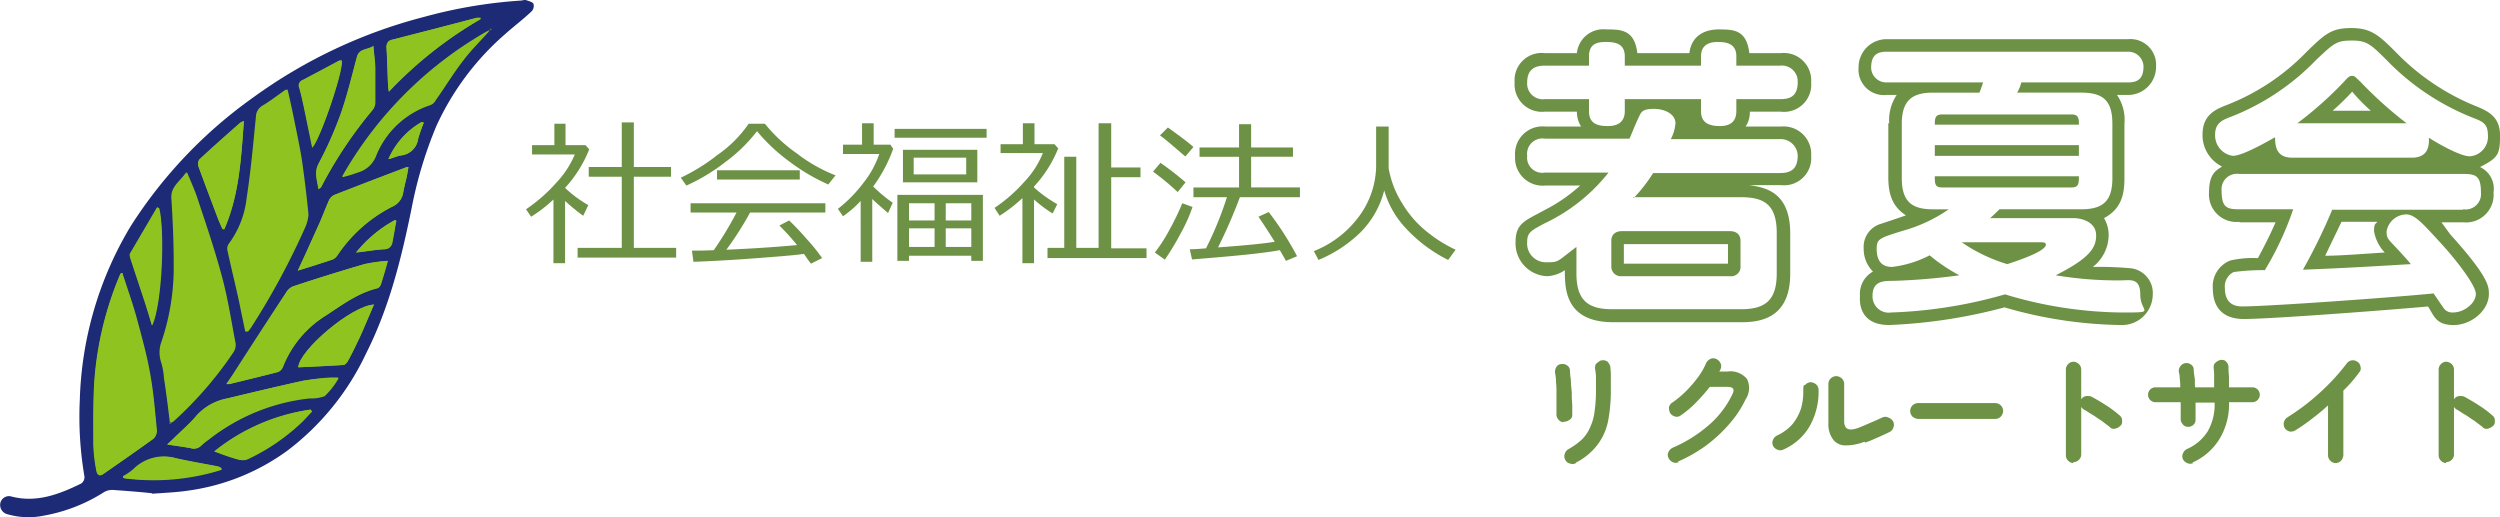 <svg xmlns="http://www.w3.org/2000/svg" width="293.52" height="60.722" viewBox="0 0 293.52 60.722">
  <g id="w-logo-new" transform="translate(-0.03 -0.072)">
    <g id="レイヤー_1" transform="translate(0.03 0.072)">
      <g id="グループ_1627" data-name="グループ 1627">
        <g id="グループ_1622" data-name="グループ 1622" transform="translate(61.758 14.367)">
          <path id="パス_5183" data-name="パス 5183" d="M116.42,42.826V35.459a16.888,16.888,0,0,1-2.619,2.019l-.6-.873a18.842,18.842,0,0,0,3.547-3.111,11.115,11.115,0,0,0,2.183-3.329h-5.021V29.074h2.619v-2.51h1.31v2.51h2.347l.437.491a14.783,14.783,0,0,1-2.838,4.529h0a14.166,14.166,0,0,0,2.729,2.019l-.6,1.255a22.691,22.691,0,0,1-2.128-1.746v7.312H116.42Zm2.838-.546V41.134h5.184V32.785h-3.875V31.639h3.875V26.4h1.419v5.239h4.366v1.146H125.86v8.349h4.966V42.28H119.2Z" transform="translate(-113.2 -26.4)" fill="#6d9246"/>
          <path id="パス_5184" data-name="パス 5184" d="M163.744,33.794a22.455,22.455,0,0,1-4.366-2.565,21.3,21.3,0,0,1-3.929-3.656,18.585,18.585,0,0,1-3.765,3.656,22.118,22.118,0,0,1-4.529,2.729l-.655-.928a22.258,22.258,0,0,0,4.311-2.674,14.335,14.335,0,0,0,3.656-3.656h1.91a18.131,18.131,0,0,0,3.765,3.493,18.277,18.277,0,0,0,4.529,2.565l-.873,1.091Zm-15.771,9-.164-1.2c.655,0,1.473,0,2.565-.055a41.141,41.141,0,0,0,2.674-4.42h-5.4V36.032h15.826v1.091h-8.84a37.454,37.454,0,0,1-2.783,4.366c3.765-.164,6.494-.382,8.295-.546a25.255,25.255,0,0,0-2.074-2.292l1.146-.6a28.331,28.331,0,0,1,2.019,2.128,21.382,21.382,0,0,1,1.855,2.292l-1.31.655q-.327-.409-.819-1.146c-1.146.164-3.22.327-6.167.546s-5.239.327-6.821.382Zm2.783-9.55V32.157h9.714v1.091Z" transform="translate(-128.328 -26.536)" fill="#6d9246"/>
          <path id="パス_5185" data-name="パス 5185" d="M182.974,42.917v-7.2a12.564,12.564,0,0,1-2.074,1.8l-.6-.873a15.967,15.967,0,0,0,3-3.056,11.1,11.1,0,0,0,1.855-3.383H180.9V29.11h2.237V26.6H184.5v2.51h1.965l.327.491a17.385,17.385,0,0,1-2.347,4.42,17.635,17.635,0,0,0,2.292,1.91l-.546,1.2c-.382-.327-1.037-.873-1.855-1.637v7.367h-1.364Zm3.984-14.625V27.255h10.805v1.037Zm9,13.861h-7.312v.6h-1.364V35h10.041v7.749h-1.364ZM187.94,33.53v-3.82h8.731v3.82Zm3.711,2.456h-3v2.019h3Zm-3,5.13h3V38.933h-3Zm6.712-10.478H189.2V32.6h6.167Zm.6,7.367V35.986h-3v2.019Zm-3,3.111h3V38.933h-3Z" transform="translate(-143.683 -26.491)" fill="#6d9246"/>
          <path id="パス_5186" data-name="パス 5186" d="M217.274,42.917V35.386A18.565,18.565,0,0,1,214.6,37.46l-.6-.928a18.227,18.227,0,0,0,3.493-3.056,10.647,10.647,0,0,0,2.183-3.383h-4.966V29.056h2.619V26.6h1.364v2.456h2.347l.437.491a14.579,14.579,0,0,1-2.838,4.475v.109a14.728,14.728,0,0,0,2.729,1.965l-.546,1.091a15.135,15.135,0,0,1-2.183-1.637v7.476h-1.364Zm2.947-.546V41.225h1.965v-10.7H223.6v10.7h2.619V26.6H227.7v5.184h3.438V32.93H227.7V41.28h4.147v1.146H220.221Z" transform="translate(-158.993 -26.491)" fill="#6d9246"/>
          <path id="パス_5187" data-name="パス 5187" d="M250.992,34.767a28.116,28.116,0,0,0-2.892-2.4l.873-1.037a36.213,36.213,0,0,1,2.947,2.292l-.928,1.146Zm-1.528,7.913-1.146-.819a18.518,18.518,0,0,0,1.746-2.729,29.415,29.415,0,0,0,1.473-3.056l1.2.437a18.482,18.482,0,0,1-1.364,3.056,30.107,30.107,0,0,1-1.91,3.165Zm2.4-12.115c-1.146-.982-2.128-1.855-2.947-2.456l.928-.928c1.364.982,2.4,1.746,3,2.292l-.928,1.091Zm.819,12.115-.273-1.2c.6,0,1.255-.055,1.91-.109a40.466,40.466,0,0,0,2.456-6h-3.929V34.222H258.2v-3.6h-4.639V29.529H258.2V26.8h1.419v2.729h4.911V30.62h-4.911v3.6h5.73v1.146H258.3a61.336,61.336,0,0,1-2.565,5.894c3.056-.218,5.293-.437,6.658-.655-.709-1.146-1.364-2.128-1.91-2.947l1.2-.546a35.42,35.42,0,0,1,3.329,5.184l-1.31.546c-.164-.327-.437-.764-.709-1.255-2.074.382-5.566.709-10.368,1.091Z" transform="translate(-174.484 -26.582)" fill="#6d9246"/>
          <path id="パス_5188" data-name="パス 5188" d="M290.995,34.667a10.675,10.675,0,0,1-2.838,5.075,15.645,15.645,0,0,1-4.911,3.22l-.546-1.037a12.116,12.116,0,0,0,5.512-4.366,10.15,10.15,0,0,0,1.8-5.512V27.3h1.473v4.911a11.3,11.3,0,0,0,1.583,4.093,12.337,12.337,0,0,0,3.165,3.547,15.9,15.9,0,0,0,3.111,1.91l-.873,1.2a17.225,17.225,0,0,1-4.911-3.656,10.874,10.874,0,0,1-2.619-4.584Z" transform="translate(-190.202 -26.809)" fill="#6d9246"/>
        </g>
        <g id="グループ_1623" data-name="グループ 1623" transform="translate(177.83 3.29)">
          <path id="パス_5189" data-name="パス 5189" d="M329.447,16.059a3.214,3.214,0,0,1-3.547-3.438,3.189,3.189,0,0,1,3.547-3.438h3.765A3.109,3.109,0,0,1,336.65,6.4c1.692,0,3.329,0,3.656,2.783h6.112c.218-1.91,1.637-2.783,3.438-2.783s3.274.055,3.6,2.783h3.711a3.214,3.214,0,0,1,3.547,3.438,3.189,3.189,0,0,1-3.547,3.438h-3.656a2.938,2.938,0,0,1-.491,1.746h4.147a3.239,3.239,0,0,1,3.547,3.438,3.189,3.189,0,0,1-3.547,3.438h-3.711c1.692.273,4.8.655,4.8,5.675V35.1c0,5.184-3.493,5.675-5.675,5.675H337.469c-5.675,0-5.675-3.984-5.675-6.112a3.945,3.945,0,0,1-2.074.709,3.851,3.851,0,0,1-3.711-3.984c0-2.237,1.091-2.51,3.383-3.765a18.856,18.856,0,0,0,4.2-2.892H329.5a3.245,3.245,0,0,1-3.547-3.438,3.234,3.234,0,0,1,3.547-3.493h4.2a3.246,3.246,0,0,1-.491-1.746h-3.765Zm10.423,10.15a18.7,18.7,0,0,0,2.292-2.947h14.9c1.31,0,2.074-.491,2.074-2.074a2.005,2.005,0,0,0-2.074-1.91H344.236a4.709,4.709,0,0,0,.546-1.855c0-1.091-1.255-1.692-2.51-1.692s-1.473.273-1.746.873c-.437.873-.928,2.183-1.146,2.619h-9.932a1.805,1.805,0,0,0-2.074,2.019,1.778,1.778,0,0,0,2.074,1.965h7.476a20.9,20.9,0,0,1-7.476,5.948c-1.637.873-2.074,1.091-2.074,2.183a2.2,2.2,0,0,0,2.183,2.4c1.583,0,1.2,0,3.6-1.8V35.05c0,3.165,1.364,4.2,4.2,4.2h15.116c2.783,0,4.2-.982,4.2-4.2V30.3c0-3.329-1.473-4.2-4.2-4.2h-12.66Zm-1.037-15.553V9.565c0-1.528-1.146-1.692-2.237-1.692s-1.965.273-1.965,1.692v1.091h-5.184c-.819,0-2.074.164-2.074,1.965a1.837,1.837,0,0,0,2.074,1.965h5.184V16c0,1.528,1.091,1.746,2.237,1.746s1.965-.491,1.965-1.746V14.586h8.95V16c0,1.473,1.091,1.746,2.237,1.746s1.91-.491,1.91-1.746V14.586h5.13c.928,0,2.074-.164,2.074-1.965a1.858,1.858,0,0,0-2.074-1.965h-5.13V9.565c0-1.528-1.2-1.692-2.183-1.692s-1.965.327-1.965,1.692v1.091Zm13.588,23.52a1.108,1.108,0,0,1-1.255,1.2h-12.66a1.132,1.132,0,0,1-1.255-1.2V31.23c0-.764.491-1.146,1.255-1.146h12.66c.764,0,1.255.382,1.255,1.146Zm-1.473-2.565H338.724V33.9h12.224Z" transform="translate(-325.9 -6.236)" fill="#6d9246"/>
          <path id="パス_5190" data-name="パス 5190" d="M403.5,18.432a5.336,5.336,0,0,1,.873-3.383h-1.2a2.983,2.983,0,0,1-3.274-3.22A3.288,3.288,0,0,1,403.174,8.5h28.377a3.011,3.011,0,0,1,3.274,3.22,3.288,3.288,0,0,1-3.274,3.329h-1.31a5.147,5.147,0,0,1,.873,3.383v6.385c0,1.855-.327,3.6-2.4,4.693a3.808,3.808,0,0,1,.546,2.074A4.77,4.77,0,0,1,427.4,35.24a40.4,40.4,0,0,1,4.529.164,2.924,2.924,0,0,1,2.51,3.111,3.609,3.609,0,0,1-3.711,3.547,51.114,51.114,0,0,1-13.7-2.074A61.647,61.647,0,0,1,403.5,42.061c-3.82,0-3.438-3.165-3.438-3.438a2.984,2.984,0,0,1,1.528-2.838,3.751,3.751,0,0,1-1.091-2.729,2.81,2.81,0,0,1,2.074-2.892c.819-.273,2.292-.764,2.892-.982-1.746-1.091-2.074-2.783-2.074-4.475V18.323Zm6.985,10.041a17.712,17.712,0,0,1-5.348,2.51c-2.838.873-3.111.982-3.111,2.128s.382,2.128,1.8,2.128a12.7,12.7,0,0,0,4.42-1.364,19.536,19.536,0,0,0,3.493,2.347,73.688,73.688,0,0,1-7.8.655c-1.091,0-2.4,0-2.4,1.746a1.9,1.9,0,0,0,2.183,1.965,54.6,54.6,0,0,0,13.37-2.128,48.489,48.489,0,0,0,13.7,2.128c4.2,0,2.183,0,2.183-2.074s-1.2-1.692-2.4-1.692a44.366,44.366,0,0,1-7.531-.6c3.984-2.019,4.748-3.22,4.748-4.693s-1.528-2.019-2.674-2.019h-9.768c.655-.6.709-.655,1.091-1.037h9.6c2.619,0,3.656-1.037,3.656-3.656V18.432c0-2.783-1.146-3.656-3.656-3.656h-7.531a3.961,3.961,0,0,0,.491-1.2h12.551c1.255,0,1.8-.546,1.8-1.91a1.776,1.776,0,0,0-1.8-1.692H403.174c-1.255,0-1.8.546-1.8,1.91a1.776,1.776,0,0,0,1.8,1.692h11.351c-.164.491-.382,1.091-.437,1.2h-5.457c-2.4,0-3.656.873-3.656,3.656v6.385c0,2.783,1.2,3.656,3.656,3.656h1.855ZM424.948,17.34c.819,0,.819.546.819,1.2H408.85c0-.655,0-1.2.819-1.2Zm.819,4.857H408.85V20.942h16.917Zm0,2.4c0,.764,0,1.31-.819,1.31h-15.28c-.819,0-.819-.491-.819-1.31Zm-4.42,7.749c.164,0,.546,0,.546.273,0,.819-3.547,1.965-4.529,2.292a18.782,18.782,0,0,1-5.348-2.565h9.277Z" transform="translate(-359.518 -7.19)" fill="#6d9246"/>
          <path id="パス_5191" data-name="パス 5191" d="M478.211,28.856a3.229,3.229,0,0,1-3.547-3.493c0-2.183.873-2.565,1.528-3A4.1,4.1,0,0,1,473.9,18.6c0-2.292,1.528-2.947,2.783-3.438a26.293,26.293,0,0,0,9.5-6.33c2.128-2.074,2.892-2.729,5.184-2.729s3.22.819,5.184,2.783a27.329,27.329,0,0,0,9.714,6.494c1.091.491,2.565,1.091,2.565,3.329s-.218,2.619-2.347,3.711a2.829,2.829,0,0,1,1.583,3,3.242,3.242,0,0,1-3.547,3.493h-2.565c.164.218.709.982,1.037,1.419,4.529,5.021,4.529,6.112,4.529,6.985,0,1.965-2.074,3.656-4.147,3.656s-2.292-1.091-3-2.183c-3.438.327-18.281,1.473-21.61,1.473s-3.656-2.4-3.656-3.6a3.233,3.233,0,0,1,2.074-3.274,11.784,11.784,0,0,1,3.22-.273c1.2-2.237,1.637-3.22,2.074-4.2h-4.2Zm20.246-7.531c1.855,0,2.074-1.255,2.019-2.347.218.164,3.493,2.183,4.8,2.183a2.3,2.3,0,0,0,2.128-2.51c0-1.31-.655-1.583-1.637-1.965a28.778,28.778,0,0,1-10.2-6.767c-1.965-1.965-2.4-2.347-4.147-2.347s-2.074.273-4.2,2.292a28.049,28.049,0,0,1-9.986,6.658c-1.037.382-1.855.764-1.855,2.074a2.415,2.415,0,0,0,2.074,2.51c1.091,0,3.6-1.419,4.966-2.183,0,1.091.164,2.4,2.019,2.4Zm6.057,6.057a1.806,1.806,0,0,0,2.074-1.965c0-1.965-.6-2.183-2.074-2.183h-26.3a1.806,1.806,0,0,0-2.074,1.965c0,1.965.6,2.183,2.074,2.183h6.33a36.2,36.2,0,0,1-3.329,7.149,25.334,25.334,0,0,0-3.656.218,1.884,1.884,0,0,0-1.037,1.855c0,1.746.982,2.183,2.019,2.183,3.22,0,18.882-1.146,22.483-1.528.273.382,1.037,1.528,1.2,1.746a1.227,1.227,0,0,0,1.091.491c1.31,0,2.674-1.091,2.674-2.183s-2.674-4.42-4.257-6.112c-1.91-2.074-2.892-3.22-3.929-3.22a2.4,2.4,0,0,0-2.292,1.965c0,.982.164.873,1.746,2.619.6.655.928,1.037,1.091,1.255-7.2.437-9.877.546-12.66.655a66.3,66.3,0,0,0,3.438-7.04H504.46Zm-19.482-10.1a43.237,43.237,0,0,0,5.457-4.857c.491-.546.655-.709.982-.709s.382.164.928.655a47.475,47.475,0,0,0,5.457,4.911H485.032Zm5.184,11.569c-1.2,2.51-1.637,3.383-1.91,3.984,1.419,0,3-.109,6.985-.382a4.76,4.76,0,0,1-1.255-2.51c0-.982.218-.819.382-1.091Zm3.438-13.042a20.688,20.688,0,0,1-2.183-2.237,29.187,29.187,0,0,1-2.292,2.237Z" transform="translate(-393.135 -6.1)" fill="#6d9246"/>
        </g>
        <g id="グループ_1625" data-name="グループ 1625">
          <path id="パス_5192" data-name="パス 5192" d="M17.913,57.987c-1.473-.164-3-.273-4.475-.382a1.972,1.972,0,0,0-1.146.218A19.485,19.485,0,0,1,5.2,60.606a8.859,8.859,0,0,1-4.311-.164,1.119,1.119,0,0,1-.819-1.31,1.036,1.036,0,0,1,1.31-.764C4.325,59.133,7,58.1,9.564,56.841a.918.918,0,0,0,.382-.819,41.619,41.619,0,0,1-.546-9,41.829,41.829,0,0,1,5.948-20.355A54.351,54.351,0,0,1,29.864,11.438,59.351,59.351,0,0,1,49.837,2.052a56.853,56.853,0,0,1,11.3-1.91c.218,0,.437-.109.655-.055.327.109.764.218.873.437a.914.914,0,0,1-.273.928c-.982.928-2.074,1.746-3.111,2.674a31.759,31.759,0,0,0-8.022,10.75,48.735,48.735,0,0,0-2.892,9.6c-1.2,5.894-2.619,11.678-5.348,17.081a30.713,30.713,0,0,1-9.222,11.405A25.643,25.643,0,0,1,22.224,57.66c-1.419.218-2.892.273-4.366.382Z" transform="translate(-0.03 -0.072)" fill="#1d2a75"/>
          <g id="グループ_1624" data-name="グループ 1624" transform="translate(10.946 2.089)">
            <path id="パス_5193" data-name="パス 5193" d="M35.651,66.668a3.129,3.129,0,0,1,.382-.218,44.21,44.21,0,0,0,7.094-8.186,1.536,1.536,0,0,0,.218-1.091c-.491-2.51-.873-5.075-1.528-7.531-.819-3.111-1.855-6.167-2.892-9.277C38.6,39.328,38.161,38.4,37.67,37.2c-.764,1.091-1.855,1.692-1.746,3.111.164,2.565.273,5.075.273,7.64a30.283,30.283,0,0,1-1.419,9.113,3.307,3.307,0,0,0-.109,2.292,13.145,13.145,0,0,1,.382,2.019c.218,1.746.437,3.493.709,5.348Z" transform="translate(-26.64 -19.028)" fill="#8fc31f"/>
            <path id="パス_5194" data-name="パス 5194" d="M51.21,47.731c.273-.382.437-.6.546-.764a87.262,87.262,0,0,0,6.112-11.351A3.5,3.5,0,0,0,58.3,33.98q-.327-3.356-.819-6.712c-.273-1.855-.709-3.711-1.091-5.512-.164-.764-.327-1.528-.546-2.456-1.037.709-1.855,1.364-2.783,1.91a1.534,1.534,0,0,0-.764,1.31c-.327,3.22-.6,6.385-1.091,9.55a11.063,11.063,0,0,1-2.128,5.4,1.024,1.024,0,0,0-.109.819c.437,2.019.928,3.984,1.364,6,.218,1.091.437,2.128.709,3.438Z" transform="translate(-33.196 -10.896)" fill="#8fc31f"/>
            <path id="パス_5195" data-name="パス 5195" d="M23.533,58.9h-.218l-.164.327a39.427,39.427,0,0,0-2.892,11.678c-.218,2.674-.164,5.4-.164,8.076a18.04,18.04,0,0,0,.327,2.947c.055.437.273.928.819.546,1.965-1.364,3.929-2.729,5.894-4.147a1.2,1.2,0,0,0,.382-.928c-.218-2.183-.382-4.366-.764-6.494-.437-2.292-1.037-4.584-1.637-6.821-.491-1.746-1.091-3.438-1.637-5.13Z" transform="translate(-20.089 -28.886)" fill="#8fc31f"/>
            <path id="パス_5196" data-name="パス 5196" d="M67.682,56.2a26.139,26.139,0,0,0-2.674.382c-2.838.819-5.621,1.692-8.4,2.619a1.591,1.591,0,0,0-.819.764c-2.074,3.22-4.147,6.439-6.276,9.659-.218.327-.491.655-.709,1.037h.327c1.91-.491,3.82-.928,5.73-1.419A1.064,1.064,0,0,0,55.4,68.7a12.422,12.422,0,0,1,5.021-6.057c1.91-1.255,3.765-2.674,6.057-3.22.164,0,.382-.273.437-.437.273-.873.546-1.746.819-2.783Z" transform="translate(-33.132 -27.659)" fill="#8fc31f"/>
            <path id="パス_5197" data-name="パス 5197" d="M64.1,48.169c1.473-.491,2.783-.873,4.093-1.31.218-.055.437-.327.6-.546a16.947,16.947,0,0,1,6.439-5.675,2.132,2.132,0,0,0,1.255-1.692c.109-.655.327-1.31.437-1.965.055-.327.109-.6.164-.982-.218,0-.327,0-.437.109-2.729,1.037-5.512,2.128-8.24,3.165a1.278,1.278,0,0,0-.655.655c-.382.873-.709,1.746-1.091,2.619-.819,1.8-1.637,3.656-2.565,5.621Z" transform="translate(-40.083 -18.483)" fill="#8fc31f"/>
            <path id="パス_5198" data-name="パス 5198" d="M56.082,81.38a6.322,6.322,0,0,0-1.037,0,30.061,30.061,0,0,0-3.111.327c-2.947.655-5.948,1.364-8.9,2.074a6.477,6.477,0,0,0-3.6,2.019c-.764.928-1.746,1.746-2.619,2.619-.218.218-.437.437-.819.764,1.091.164,1.965.273,2.783.437a1.179,1.179,0,0,0,1.2-.273,5.509,5.509,0,0,1,.873-.709A23.19,23.19,0,0,1,52.7,83.781a4.633,4.633,0,0,0,1.8-.273,9.282,9.282,0,0,0,1.583-2.019Z" transform="translate(-27.317 -39.087)" fill="#8fc31f"/>
            <path id="パス_5199" data-name="パス 5199" d="M91.117,6.255A45.36,45.36,0,0,0,73.6,23.608a17.354,17.354,0,0,0,1.8-.546,3.224,3.224,0,0,0,2.183-2.019,10.555,10.555,0,0,1,6.33-5.894,1.735,1.735,0,0,0,.655-.6c1.091-1.528,2.074-3.165,3.22-4.639C88.825,8.6,89.971,7.455,91.063,6.2Z" transform="translate(-44.399 -4.945)" fill="#8fc31f"/>
            <path id="パス_5200" data-name="パス 5200" d="M74.759,9.955c-.764.437-1.583.273-1.855,1.2-.6,2.237-1.146,4.529-1.91,6.712a42.322,42.322,0,0,1-2.565,5.785c-.6,1.091-.218,2.019-.055,3.056.164-.109.218-.109.273-.164a48.771,48.771,0,0,1,6.112-9.168,1.47,1.47,0,0,0,.273-.819V12.683c0-.873-.164-1.692-.218-2.783Z" transform="translate(-41.901 -6.626)" fill="#8fc31f"/>
            <path id="パス_5201" data-name="パス 5201" d="M48.021,26.1c-.273.164-.382.164-.437.218-1.583,1.419-3.22,2.838-4.8,4.311a.929.929,0,0,0-.109.764c.764,2.074,1.528,4.147,2.347,6.276l.491,1.146h.218c1.746-4.038,1.965-8.295,2.292-12.715Z" transform="translate(-30.334 -13.985)" fill="#8fc31f"/>
            <path id="パス_5202" data-name="パス 5202" d="M94.215,4.064V3.9h-.437c-3.274.873-6.6,1.692-9.877,2.565A.837.837,0,0,0,83.192,7.5c.109,1.364.109,2.729.164,4.093a8.862,8.862,0,0,0,.109.982,48.273,48.273,0,0,1,10.75-8.513Z" transform="translate(-48.752 -3.9)" fill="#8fc31f"/>
            <path id="パス_5203" data-name="パス 5203" d="M73.1,65.6c-2.619.109-8.786,5.348-8.9,7.367,1.746-.055,3.547-.164,5.293-.273.218,0,.437-.273.546-.491.491-.873.928-1.8,1.364-2.729.546-1.255,1.091-2.51,1.692-3.875Z" transform="translate(-40.128 -31.93)" fill="#8fc31f"/>
            <path id="パス_5204" data-name="パス 5204" d="M31.4,44.809c-.109,0-.164-.109-.273-.109-1.037,1.8-2.128,3.6-3.165,5.4-.109.164,0,.437.055.655.546,1.692,1.146,3.438,1.692,5.13.273.873.546,1.692.819,2.674,1.146-2.619,1.473-11.187.819-13.752Z" transform="translate(-23.644 -22.435)" fill="#8fc31f"/>
            <path id="パス_5205" data-name="パス 5205" d="M46.1,93.111c1.037.382,1.91.709,2.729.928a1.86,1.86,0,0,0,1.091,0,24.876,24.876,0,0,0,6.494-4.42c.382-.382.764-.819,1.146-1.2,0-.055-.109-.164-.164-.218A23.048,23.048,0,0,0,46.1,93.111Z" transform="translate(-31.906 -42.197)" fill="#8fc31f"/>
            <path id="パス_5206" data-name="パス 5206" d="M65.933,23.359c.928-.982,3.656-8.9,3.493-10.259h-.273c-1.419.764-2.892,1.528-4.311,2.292a.681.681,0,0,0-.382.928c.218.764.382,1.528.546,2.292.327,1.583.655,3.111.982,4.748Z" transform="translate(-40.224 -8.079)" fill="#8fc31f"/>
            <path id="パス_5207" data-name="パス 5207" d="M37.96,99.828V99.61c-.109,0-.218-.109-.327-.164-1.692-.327-3.329-.6-5.021-.982a5.054,5.054,0,0,0-4.911,1.31,6.618,6.618,0,0,1-1.2.819v.218A27.939,27.939,0,0,0,37.96,99.828Z" transform="translate(-23.001 -46.785)" fill="#8fc31f"/>
            <path id="パス_5208" data-name="パス 5208" d="M81.348,47.564l-.164-.164A15.174,15.174,0,0,0,76.6,51.22c1.2-.164,2.237-.327,3.274-.382.655,0,.873-.327.982-.873.164-.819.327-1.583.437-2.4Z" transform="translate(-45.761 -23.662)" fill="#8fc31f"/>
            <path id="パス_5209" data-name="パス 5209" d="M87.747,26.409a.414.414,0,0,1-.218-.109A9.267,9.267,0,0,0,83.6,30.666c.546-.109,1.037-.382,1.528-.437a2.259,2.259,0,0,0,1.965-1.965A18.551,18.551,0,0,1,87.747,26.409Z" transform="translate(-48.941 -14.076)" fill="#8fc31f"/>
            <path id="パス_5210" data-name="パス 5210" d="M35.572,66.623c-.218-1.855-.437-3.6-.709-5.348a7.8,7.8,0,0,0-.382-2.019,3.651,3.651,0,0,1,.109-2.292,27.21,27.21,0,0,0,1.419-9.113c0-2.565-.109-5.075-.273-7.64-.109-1.419.982-1.965,1.746-3.111.491,1.2.928,2.183,1.255,3.165.982,3.056,2.019,6.167,2.892,9.277.655,2.456,1.091,5.021,1.528,7.531a1.536,1.536,0,0,1-.218,1.091,46.05,46.05,0,0,1-7.094,8.186,3.131,3.131,0,0,0-.382.218Z" transform="translate(-26.562 -18.982)" fill="#8fc31f"/>
            <path id="パス_5211" data-name="パス 5211" d="M51.356,47.731c-.273-1.31-.491-2.4-.709-3.438-.437-2.019-.928-3.984-1.364-6a1.372,1.372,0,0,1,.109-.819,11.063,11.063,0,0,0,2.128-5.4c.491-3.165.764-6.385,1.091-9.55a1.47,1.47,0,0,1,.764-1.31c.928-.546,1.746-1.2,2.783-1.91.218.928.382,1.692.546,2.456.382,1.855.764,3.656,1.091,5.512q.491,3.356.819,6.712a4.574,4.574,0,0,1-.437,1.637,87.262,87.262,0,0,1-6.112,11.351,7.472,7.472,0,0,1-.546.764Z" transform="translate(-33.341 -10.896)" fill="#8fc31f"/>
            <path id="パス_5212" data-name="パス 5212" d="M23.578,58.855c.546,1.692,1.146,3.383,1.637,5.13.6,2.237,1.255,4.529,1.637,6.821.382,2.128.546,4.311.764,6.494a1.317,1.317,0,0,1-.382.928c-1.965,1.419-3.929,2.783-5.894,4.147-.546.382-.764-.109-.819-.546a18.04,18.04,0,0,1-.327-2.947c0-2.674-.055-5.4.164-8.076a39.427,39.427,0,0,1,2.892-11.678c0-.109.109-.218.164-.327h.218Z" transform="translate(-20.134 -28.841)" fill="#8fc31f"/>
            <path id="パス_5213" data-name="パス 5213" d="M67.636,56.2c-.327,1.091-.546,1.965-.819,2.783a.852.852,0,0,1-.437.437c-2.292.6-4.093,1.965-6.057,3.22A12.668,12.668,0,0,0,55.3,68.7a1.064,1.064,0,0,1-.546.546c-1.91.491-3.82.982-5.73,1.419H48.7c.273-.382.491-.709.709-1.037,2.074-3.22,4.147-6.439,6.276-9.659A1.826,1.826,0,0,1,56.5,59.2c2.783-.928,5.621-1.8,8.4-2.619a17.479,17.479,0,0,1,2.674-.382Z" transform="translate(-33.087 -27.659)" fill="#8fc31f"/>
            <path id="パス_5214" data-name="パス 5214" d="M64.1,48.169c.928-1.965,1.746-3.82,2.565-5.621.382-.873.709-1.746,1.091-2.619a1.278,1.278,0,0,1,.655-.655c2.729-1.091,5.457-2.128,8.24-3.165A.825.825,0,0,0,77.088,36q-.082.573-.164.982c-.164.655-.327,1.31-.437,1.965a2.183,2.183,0,0,1-1.255,1.692,16.947,16.947,0,0,0-6.439,5.675,1.452,1.452,0,0,1-.6.546c-1.31.437-2.619.873-4.093,1.31Z" transform="translate(-40.083 -18.483)" fill="#8fc31f"/>
            <path id="パス_5215" data-name="パス 5215" d="M56.082,81.355A9.282,9.282,0,0,1,54.5,83.374c-.437.327-1.146.218-1.8.273a23.745,23.745,0,0,0-11.842,4.911,9.963,9.963,0,0,0-.873.709,1.265,1.265,0,0,1-1.2.327c-.873-.164-1.746-.273-2.783-.437.382-.382.6-.546.819-.764.873-.873,1.855-1.692,2.619-2.619a6.477,6.477,0,0,1,3.6-2.019c2.947-.709,5.894-1.419,8.9-2.074a28.493,28.493,0,0,1,3.111-.382h1.037Z" transform="translate(-27.317 -39.062)" fill="#8fc31f"/>
            <path id="パス_5216" data-name="パス 5216" d="M91.163,6.3c-1.091,1.255-2.292,2.4-3.274,3.711-1.146,1.473-2.128,3.111-3.22,4.639a1.162,1.162,0,0,1-.655.6,10.274,10.274,0,0,0-6.33,5.894A3.224,3.224,0,0,1,75.5,23.162a17.352,17.352,0,0,1-1.8.546A45,45,0,0,1,91.217,6.355Z" transform="translate(-44.444 -4.99)" fill="#8fc31f"/>
            <path id="パス_5217" data-name="パス 5217" d="M74.727,10a27.018,27.018,0,0,1,.218,2.783v3.875a1.47,1.47,0,0,1-.273.819,51.567,51.567,0,0,0-6.112,9.168s-.055,0-.273.164c-.109-1.091-.546-1.965.055-3.056a45.5,45.5,0,0,0,2.565-5.785c.764-2.183,1.31-4.475,1.91-6.712.273-.928,1.091-.764,1.855-1.2Z" transform="translate(-41.869 -6.671)" fill="#8fc31f"/>
            <path id="パス_5218" data-name="パス 5218" d="M48.03,26.1c-.327,4.42-.546,8.677-2.292,12.66H45.52c-.164-.327-.327-.709-.491-1.091-.764-2.074-1.583-4.147-2.347-6.276a1.145,1.145,0,0,1,.109-.764c1.583-1.473,3.165-2.892,4.8-4.311a1.453,1.453,0,0,1,.437-.218Z" transform="translate(-30.343 -13.985)" fill="#8fc31f"/>
            <path id="パス_5219" data-name="パス 5219" d="M94.223,4.064a46.754,46.754,0,0,0-10.75,8.513,8.866,8.866,0,0,1-.109-.982L83.2,7.5c0-.6.109-.928.709-1.037,3.329-.819,6.6-1.692,9.877-2.565h.437v.164Z" transform="translate(-48.76 -3.9)" fill="#8fc31f"/>
            <path id="パス_5220" data-name="パス 5220" d="M73.1,65.5c-.6,1.364-1.091,2.674-1.692,3.929-.437.928-.873,1.8-1.364,2.729-.109.218-.382.491-.546.491-1.746.109-3.547.164-5.293.273.109-2.019,6.276-7.258,8.9-7.367Z" transform="translate(-40.128 -31.884)" fill="#8fc31f"/>
            <path id="パス_5221" data-name="パス 5221" d="M31.445,44.809c.655,2.565.382,11.078-.819,13.752-.327-.982-.546-1.855-.819-2.674-.546-1.692-1.146-3.438-1.692-5.13-.055-.218-.164-.491-.055-.655,1.037-1.8,2.128-3.6,3.165-5.4.109,0,.164.109.273.109Z" transform="translate(-23.689 -22.435)" fill="#8fc31f"/>
            <path id="パス_5222" data-name="パス 5222" d="M46.2,93.111A23.785,23.785,0,0,1,57.5,88.2c0,.055.109.164.164.218-.382.382-.764.819-1.146,1.2a23.729,23.729,0,0,1-6.439,4.42,1.506,1.506,0,0,1-1.091,0,27,27,0,0,1-2.729-.928Z" transform="translate(-31.951 -42.197)" fill="#8fc31f"/>
            <path id="パス_5223" data-name="パス 5223" d="M65.888,23.359l-.982-4.748c-.164-.764-.327-1.528-.546-2.292a.681.681,0,0,1,.382-.928c1.473-.764,2.892-1.528,4.311-2.292h.273c.164,1.31-2.51,9.277-3.493,10.259Z" transform="translate(-40.179 -8.079)" fill="#8fc31f"/>
            <path id="パス_5224" data-name="パス 5224" d="M38.151,99.921A26.683,26.683,0,0,1,26.8,100.9v-.218c.327-.273.764-.491,1.146-.819a5,5,0,0,1,4.911-1.31c1.637.382,3.329.655,5.021.982.109,0,.218.109.327.164v.218Z" transform="translate(-23.138 -46.824)" fill="#8fc31f"/>
            <path id="パス_5225" data-name="パス 5225" d="M81.393,47.564c-.164.819-.273,1.583-.437,2.4a.96.96,0,0,1-.982.873c-1.037.055-2.074.273-3.274.382a15.174,15.174,0,0,1,4.584-3.82l.164.164Z" transform="translate(-45.807 -23.662)" fill="#8fc31f"/>
            <path id="パス_5226" data-name="パス 5226" d="M87.747,26.409a18.547,18.547,0,0,0-.655,1.855,2.259,2.259,0,0,1-1.965,1.965c-.491.055-.982.327-1.528.437A9.267,9.267,0,0,1,87.529,26.3.414.414,0,0,1,87.747,26.409Z" transform="translate(-48.941 -14.076)" fill="#8fc31f"/>
          </g>
        </g>
        <g id="リクルートサイト" transform="translate(182.577 42.062)" style="isolation: isolate">
          <g id="グループ_1626" data-name="グループ 1626" style="isolation: isolate">
            <path id="パス_5227" data-name="パス 5227" d="M335.582,84.858a.754.754,0,0,1-.6-.327.87.87,0,0,1-.218-.655v-2.4a10.955,10.955,0,0,0-.055-1.364,5.021,5.021,0,0,0-.109-1.037,1.06,1.06,0,0,1,.164-.709.685.685,0,0,1,.6-.327.85.85,0,0,1,.655.164.685.685,0,0,1,.327.6,10.411,10.411,0,0,0,.109,1.091c0,.437.055.928.109,1.473a13.292,13.292,0,0,0,.055,1.473v1.146a.627.627,0,0,1-.327.6,1.049,1.049,0,0,1-.655.218Zm1.473,4.8a.8.8,0,0,1-.709.055.75.75,0,0,1-.546-.437.8.8,0,0,1-.055-.709.867.867,0,0,1,.437-.546,8.434,8.434,0,0,0,1.528-1.091,4.4,4.4,0,0,0,.982-1.419,6.069,6.069,0,0,0,.546-1.91,17.353,17.353,0,0,0,.164-2.565v-1.31a5.79,5.79,0,0,0-.109-1.146c0-.273,0-.491.218-.655s.382-.327.6-.327a.85.85,0,0,1,.655.164,1.3,1.3,0,0,1,.327.6c0,.218.055.491.055.819v1.855a18.764,18.764,0,0,1-.327,3.711,6.832,6.832,0,0,1-1.255,2.783,7.414,7.414,0,0,1-2.51,2.074Z" transform="translate(-334.6 -77.354)" fill="#6d9246"/>
            <path id="パス_5228" data-name="パス 5228" d="M360.132,89.347a.809.809,0,0,1-.709,0,1.071,1.071,0,0,1-.491-.491.807.807,0,0,1,0-.709,1.071,1.071,0,0,1,.491-.491,16.143,16.143,0,0,0,4.2-2.619,11.044,11.044,0,0,0,2.783-3.6c.164-.327.218-.546.109-.709s-.327-.218-.764-.218h-1.965a23.376,23.376,0,0,1-1.583,1.8,11.636,11.636,0,0,1-1.8,1.528.755.755,0,0,1-.655.164,1.038,1.038,0,0,1-.6-.382,1.453,1.453,0,0,1-.164-.655.827.827,0,0,1,.382-.6,11.852,11.852,0,0,0,1.583-1.31,13.892,13.892,0,0,0,1.419-1.637,7.905,7.905,0,0,0,.982-1.692,1.071,1.071,0,0,1,.491-.491.807.807,0,0,1,.709,0,1.071,1.071,0,0,1,.491.491.807.807,0,0,1,0,.709.464.464,0,0,1-.164.273h.982a2.514,2.514,0,0,1,2.292.873,2.406,2.406,0,0,1-.164,2.4,12.615,12.615,0,0,1-1.965,2.947,17.129,17.129,0,0,1-2.729,2.51,17.5,17.5,0,0,1-3.274,1.855Z" transform="translate(-345.617 -77.15)" fill="#6d9246"/>
            <path id="パス_5229" data-name="パス 5229" d="M382.632,89.622a.807.807,0,0,1-.709,0,.963.963,0,0,1-.491-.437.807.807,0,0,1,0-.709.963.963,0,0,1,.437-.491,5.471,5.471,0,0,0,1.855-1.364,5.8,5.8,0,0,0,.982-1.8,7.047,7.047,0,0,0,.273-2.183c0-.764.109-.491.273-.655a.876.876,0,0,1,.6-.273,1.134,1.134,0,0,1,.655.273.9.9,0,0,1,.273.655,8.287,8.287,0,0,1-1.091,4.311,6.647,6.647,0,0,1-3.056,2.674Zm9.55-.928a6,6,0,0,1-2.237.437,1.762,1.762,0,0,1-1.473-.709,3,3,0,0,1-.546-1.855V81.928a.932.932,0,0,1,.928-.928,1.007,1.007,0,0,1,.655.273.9.9,0,0,1,.273.655v4.366c0,.928.546,1.2,1.692.764.437-.164.928-.382,1.419-.6.546-.218.982-.437,1.364-.6a.807.807,0,0,1,.709,0,1.032,1.032,0,0,1,.546.437.8.8,0,0,1,.055.709.867.867,0,0,1-.437.546c-.437.218-.928.437-1.419.655s-.982.437-1.473.6Z" transform="translate(-355.838 -78.899)" fill="#6d9246"/>
            <path id="パス_5230" data-name="パス 5230" d="M411.928,88.655a1.134,1.134,0,0,1-.655-.273.928.928,0,0,1,.655-1.583h9.059a.932.932,0,0,1,.928.928,1.007,1.007,0,0,1-.273.655.9.9,0,0,1-.655.273Z" transform="translate(-369.308 -81.534)" fill="#6d9246"/>
            <path id="パス_5231" data-name="パス 5231" d="M445.373,89.8a.939.939,0,0,1-.873-.873v-10.1a.9.9,0,0,1,.273-.655.876.876,0,0,1,.6-.273,1.007,1.007,0,0,1,.655.273.9.9,0,0,1,.273.655V82.32a.789.789,0,0,1,.546-.382,1.344,1.344,0,0,1,.655.055c.6.327,1.146.655,1.746,1.037a12.367,12.367,0,0,1,1.528,1.146.754.754,0,0,1,.327.6c0,.273,0,.491-.218.655a1.3,1.3,0,0,1-.6.327.626.626,0,0,1-.655-.218c-.273-.218-.6-.437-.928-.709-.382-.218-.709-.491-1.091-.709s-.655-.437-.982-.6a.926.926,0,0,1-.327-.327v5.621a.876.876,0,0,1-.273.6.9.9,0,0,1-.655.273Z" transform="translate(-384.527 -77.491)" fill="#6d9246"/>
            <path id="パス_5232" data-name="パス 5232" d="M467.448,89.615a.807.807,0,0,1-.709,0,.963.963,0,0,1-.491-.437.807.807,0,0,1,0-.709.963.963,0,0,1,.437-.491A5.46,5.46,0,0,0,469.14,85.9a6.341,6.341,0,0,0,.819-3.383h-2.237V84.54a.782.782,0,0,1-.273.6.87.87,0,0,1-.655.218.754.754,0,0,1-.6-.327.87.87,0,0,1-.218-.655v-1.91h-3a.874.874,0,0,1,0-1.746h2.947a5.932,5.932,0,0,0-.055-.982,3.3,3.3,0,0,0-.109-.819.915.915,0,0,1,.164-.655.9.9,0,0,1,.6-.382.85.85,0,0,1,.655.164.685.685,0,0,1,.327.6,6.078,6.078,0,0,0,.109.928c.055.327,0,.709.055,1.146H469.9v-1.2a6.264,6.264,0,0,0-.055-1.037c0-.273,0-.491.218-.655a1.3,1.3,0,0,1,.6-.327c.273,0,.491,0,.655.218a.876.876,0,0,1,.273.6,8.073,8.073,0,0,0,.055,1.091v1.31h2.783a.874.874,0,0,1,0,1.746H471.65a7.88,7.88,0,0,1-1.146,4.366,7.076,7.076,0,0,1-3.165,2.729Z" transform="translate(-392.522 -77.309)" fill="#6d9246"/>
            <path id="パス_5233" data-name="パス 5233" d="M497.44,89.66a.876.876,0,0,1-.6-.273.9.9,0,0,1-.273-.655V82.893c-.6.546-1.255,1.091-1.91,1.583a21.283,21.283,0,0,1-1.965,1.364.939.939,0,0,1-.655.109,1,1,0,0,1-.546-.382,1.041,1.041,0,0,1-.109-.709,1,1,0,0,1,.382-.546c.6-.382,1.255-.819,1.91-1.31s1.31-1.037,1.965-1.637,1.2-1.146,1.746-1.746.982-1.146,1.364-1.637a.9.9,0,0,1,.6-.382.915.915,0,0,1,.655.164.787.787,0,0,1,.382.6.68.68,0,0,1-.164.655,15.628,15.628,0,0,1-1.855,2.128v7.585a1.134,1.134,0,0,1-.273.655.9.9,0,0,1-.655.273Z" transform="translate(-405.815 -77.354)" fill="#6d9246"/>
            <path id="パス_5234" data-name="パス 5234" d="M525.573,89.8a.939.939,0,0,1-.873-.873v-10.1a.9.9,0,0,1,.273-.655.876.876,0,0,1,.6-.273,1.007,1.007,0,0,1,.655.273.9.9,0,0,1,.273.655V82.32a.789.789,0,0,1,.546-.382,1.344,1.344,0,0,1,.655.055c.6.327,1.146.655,1.746,1.037a12.367,12.367,0,0,1,1.528,1.146.754.754,0,0,1,.327.6c0,.273,0,.491-.218.655a1.3,1.3,0,0,1-.6.327.626.626,0,0,1-.655-.218c-.273-.218-.6-.437-.928-.709-.382-.218-.709-.491-1.091-.709s-.655-.437-.982-.6a.927.927,0,0,1-.327-.327v5.621a.877.877,0,0,1-.273.6.9.9,0,0,1-.655.273Z" transform="translate(-420.961 -77.491)" fill="#6d9246"/>
          </g>
        </g>
      </g>
    </g>
  </g>
</svg>
